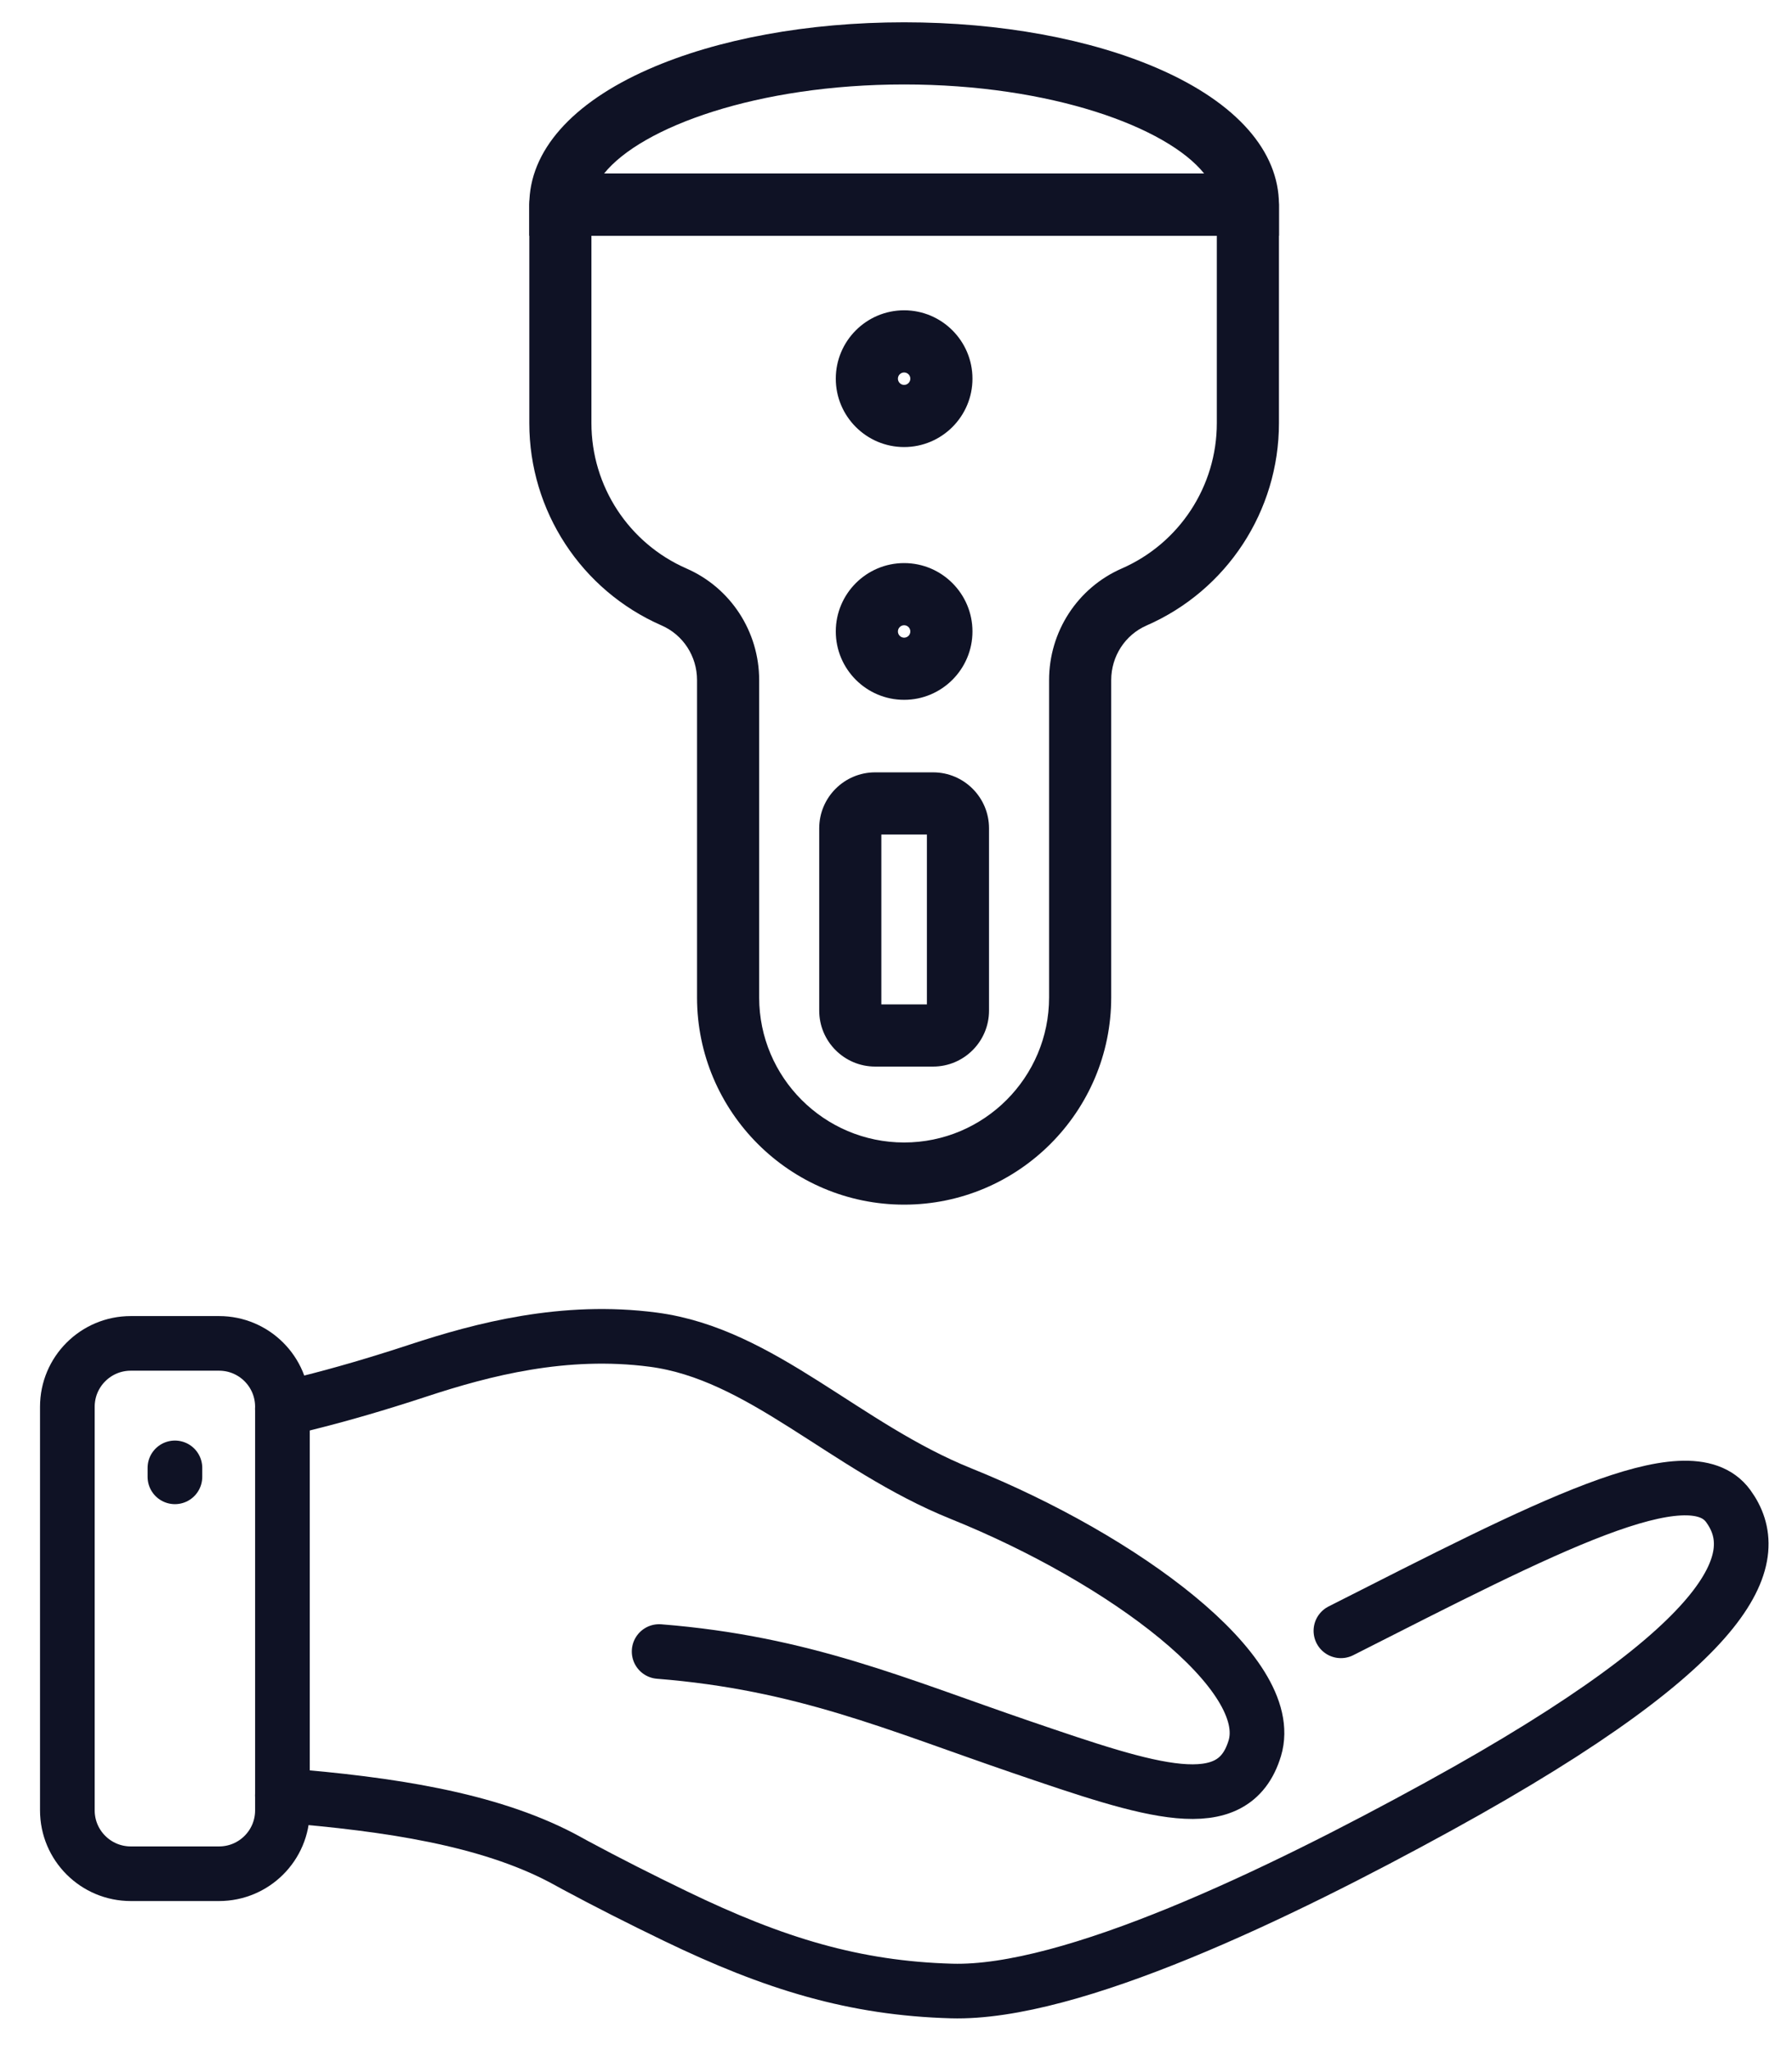 <?xml version="1.0" encoding="UTF-8" standalone="no"?>
<!DOCTYPE svg PUBLIC "-//W3C//DTD SVG 1.1//EN" "http://www.w3.org/Graphics/SVG/1.1/DTD/svg11.dtd">
<svg width="100%" height="100%" viewBox="0 0 437 500" version="1.1" xmlns="http://www.w3.org/2000/svg" xmlns:xlink="http://www.w3.org/1999/xlink" xml:space="preserve" xmlns:serif="http://www.serif.com/" style="fill-rule:evenodd;clip-rule:evenodd;stroke-linecap:round;stroke-linejoin:round;stroke-miterlimit:2;">
    <g id="Plan-de-travail1" serif:id="Plan de travail1" transform="matrix(1,0,0,1.027,-419.404,-67.149)">
        <rect x="419.404" y="65.362" width="436.085" height="486.128" style="fill:none;"/>
        <g transform="matrix(1,0,0,0.973,-2969.31,-654.173)">
            <path d="M3457.59,1177.69C3483.81,1179.79 3507.57,1183.46 3525.56,1192.84C3526.32,1193.25 3527.08,1193.67 3527.85,1194.08C3528.26,1194.31 3528.67,1194.52 3529.07,1194.75C3536.8,1198.91 3544.95,1203.04 3553.45,1207.15C3577.54,1218.8 3597.09,1224.75 3620.77,1225.42C3649.87,1226.24 3700.57,1201.79 3739.49,1180.39C3814.33,1139.25 3818.76,1118.9 3810.16,1107.07C3800.51,1093.81 3765.17,1112.44 3715.71,1137.52" style="fill:none;stroke:rgb(15,18,37);stroke-width:13.33px;"/>
        </g>
        <g transform="matrix(1,0,0,0.973,-2969.31,-654.173)">
            <path d="M3549.45,1142.57C3584.57,1145.37 3607.19,1155.43 3637.93,1165.94C3669.38,1176.69 3689.47,1183.55 3694.71,1166.17C3700.22,1147.88 3662.61,1119.98 3623.09,1104.05C3594.62,1092.57 3574.51,1069.94 3547.99,1066.46C3526.26,1063.61 3506.45,1068.82 3490.73,1073.99C3488.23,1074.82 3485.78,1075.6 3483.39,1076.34C3474.08,1079.24 3465.58,1081.54 3457.59,1083.35" style="fill:none;stroke:rgb(15,18,37);stroke-width:13.33px;"/>
        </g>
        <g transform="matrix(1,0,0,0.973,-2969.31,-654.173)">
            <path d="M3442.13,1196.8L3420.61,1196.8C3412.07,1196.8 3405.14,1189.88 3405.14,1181.34L3405.14,1082.83C3405.14,1074.29 3412.07,1067.37 3420.61,1067.37L3442.13,1067.37C3450.67,1067.37 3457.59,1074.29 3457.59,1082.83L3457.59,1181.34C3457.59,1189.88 3450.67,1196.8 3442.13,1196.8Z" style="fill:none;stroke:rgb(15,18,37);stroke-width:13.33px;"/>
        </g>
        <g transform="matrix(1,0,0,0.973,-2969.31,-654.173)">
            <path d="M3431.37,1097.75L3431.37,1099.94" style="fill:none;stroke:rgb(15,18,37);stroke-width:13.33px;"/>
        </g>
        <g transform="matrix(0.505,0,0,0.492,109.635,-268.309)">
            <path d="M899,792L899,882.457C899,912.898 917.032,940.444 944.938,952.633C966.237,961.937 980,983.067 980,1006.47L980,1159.64C980,1198.24 1011.4,1229.64 1050,1229.64C1088.6,1229.64 1120,1198.24 1120,1159.64L1120,1006.47C1120,983.067 1133.76,961.937 1155.06,952.633C1182.97,940.444 1201,912.898 1201,882.457L1201,792L899,792ZM1050,1259.64C994.86,1259.64 950,1214.78 950,1159.64L950,1006.47C950,994.994 943.3,984.654 932.93,980.125C894.094,963.162 869,924.825 869,882.457L869,777C869,768.716 875.716,762 884,762L1216,762C1224.28,762 1231,768.716 1231,777L1231,882.457C1231,924.825 1205.91,963.162 1167.07,980.125C1156.7,984.654 1150,994.994 1150,1006.47L1150,1159.64C1150,1214.78 1105.14,1259.64 1050,1259.64Z" style="fill:rgb(15,18,37);fill-rule:nonzero;"/>
        </g>
        <g transform="matrix(0.505,0,0,0.492,109.635,-268.309)">
            <path d="M905.106,762L1194.89,762C1176.88,739.531 1120.76,719 1050,719C979.238,719 923.12,739.531 905.106,762ZM1231,792L869,792L869,777C869,751.188 889.45,727.979 926.582,711.65C959.796,697.044 1003.63,689 1050,689C1096.37,689 1140.2,697.044 1173.42,711.65C1210.55,727.979 1231,751.188 1231,777L1231,792Z" style="fill:rgb(15,18,37);fill-rule:nonzero;"/>
        </g>
        <g transform="matrix(0.505,0,0,0.492,109.635,-268.309)">
            <path d="M1039,1163L1061,1163L1061,1081L1039,1081L1039,1163ZM1064,1193L1036,1193C1021.11,1193 1009,1180.89 1009,1166L1009,1078C1009,1063.11 1021.11,1051 1036,1051L1064,1051C1078.89,1051 1091,1063.11 1091,1078L1091,1166C1091,1180.89 1078.89,1193 1064,1193Z" style="fill:rgb(15,18,37);fill-rule:nonzero;"/>
        </g>
        <g transform="matrix(0.505,0,0,0.492,109.635,-268.309)">
            <path d="M1050,858C1048.35,858 1047,859.346 1047,861C1047,862.654 1048.35,864 1050,864C1051.65,864 1053,862.654 1053,861C1053,859.346 1051.65,858 1050,858ZM1050,894C1031.8,894 1017,879.196 1017,861C1017,842.804 1031.8,828 1050,828C1068.2,828 1083,842.804 1083,861C1083,879.196 1068.2,894 1050,894Z" style="fill:rgb(15,18,37);fill-rule:nonzero;"/>
        </g>
        <g transform="matrix(0.505,0,0,0.492,109.635,-268.309)">
            <path d="M1050,980C1048.35,980 1047,981.346 1047,983C1047,984.654 1048.35,986 1050,986C1051.65,986 1053,984.654 1053,983C1053,981.346 1051.65,980 1050,980ZM1050,1016C1031.8,1016 1017,1001.2 1017,983C1017,964.804 1031.8,950 1050,950C1068.2,950 1083,964.804 1083,983C1083,1001.2 1068.2,1016 1050,1016Z" style="fill:rgb(15,18,37);fill-rule:nonzero;"/>
        </g>
    </g>
</svg>
